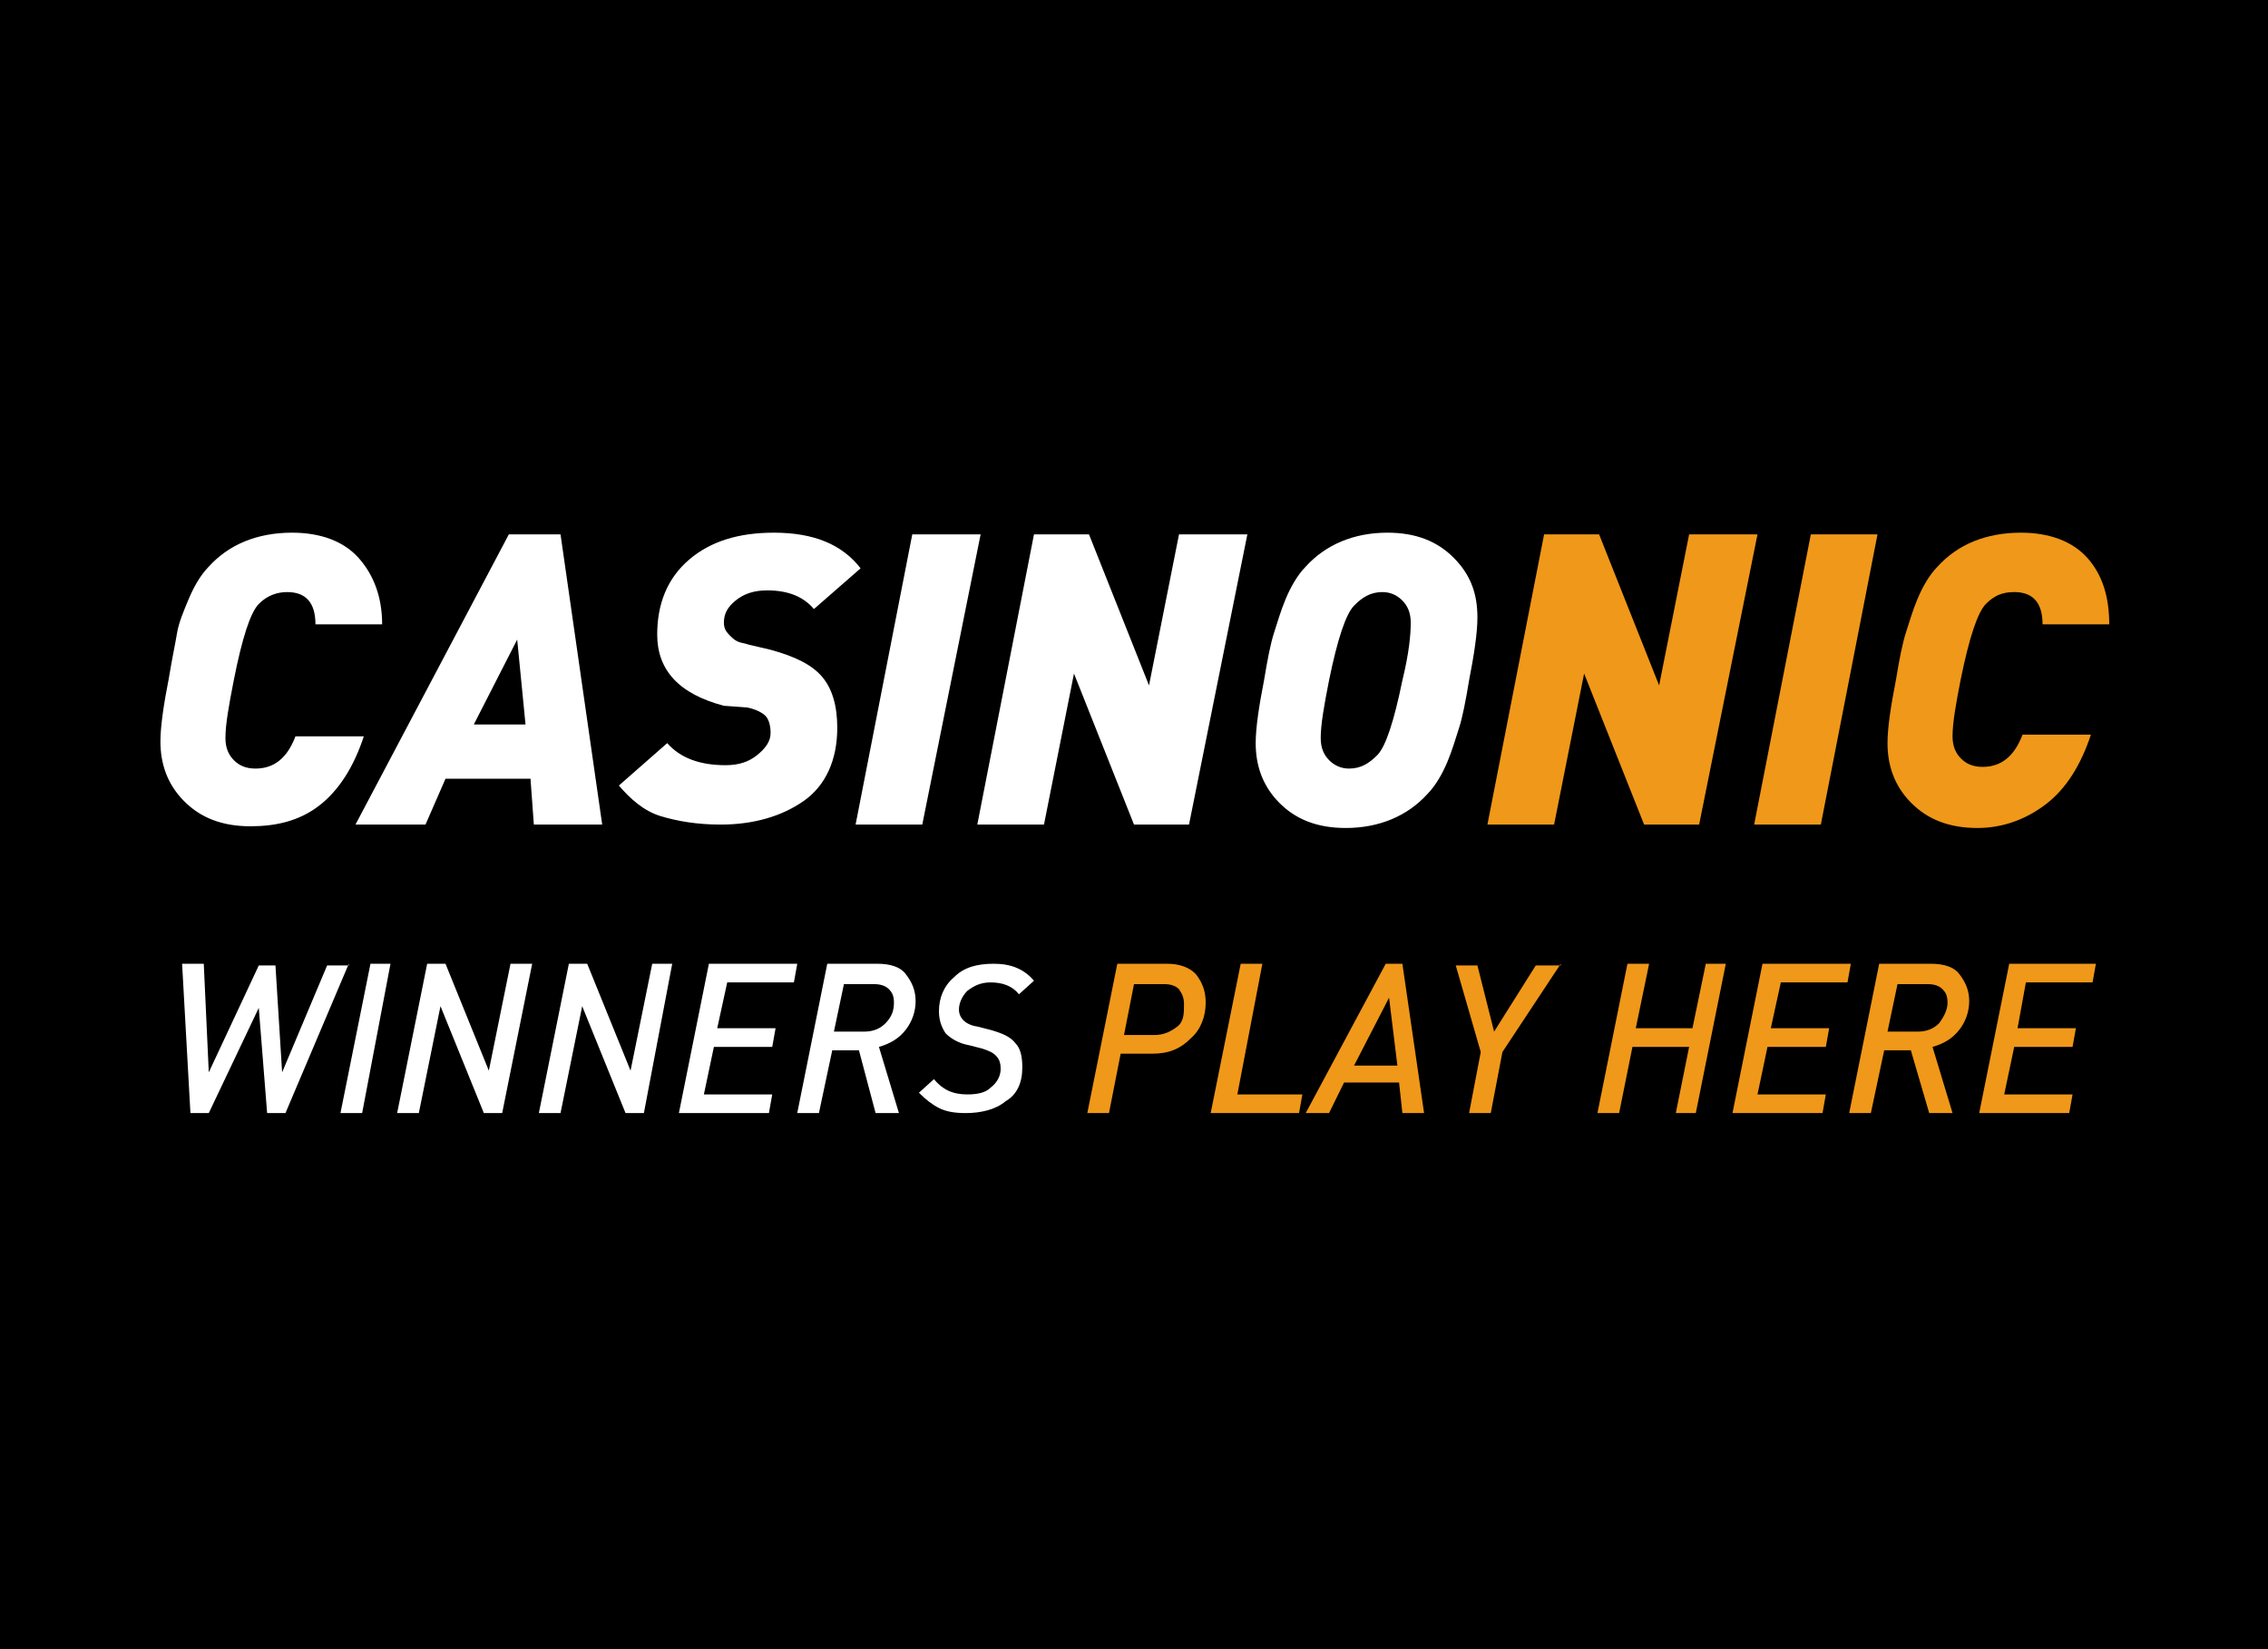 <svg width="110" height="80" viewBox="0 0 110 80" fill="none" xmlns="http://www.w3.org/2000/svg">
<rect width="110" height="80" fill="black"/>
<g clip-path="url(#clip0_3754_40259)">
<path d="M18.534 30.286H15.3C15.3 29.215 14.815 28.721 13.926 28.721C13.441 28.721 12.956 28.886 12.551 29.298C12.147 29.709 11.743 30.944 11.338 33.002C11.096 34.237 10.934 35.143 10.934 35.801C10.934 36.295 11.096 36.625 11.338 36.872C11.581 37.119 11.904 37.283 12.389 37.283C13.279 37.283 13.926 36.789 14.33 35.719H17.645C17.16 37.201 16.432 38.353 15.462 39.094C14.492 39.835 13.36 40.082 12.147 40.082C10.772 40.082 9.721 39.671 8.913 38.847C8.104 38.024 7.781 37.036 7.781 35.966C7.781 35.225 7.942 34.155 8.185 32.92C8.347 31.932 8.508 31.191 8.589 30.697C8.67 30.203 8.913 29.627 9.155 29.051C9.398 28.474 9.721 27.898 10.126 27.487C11.096 26.416 12.47 25.84 14.168 25.84C15.543 25.84 16.675 26.252 17.402 27.075C18.13 27.898 18.534 28.968 18.534 30.286ZM29.207 40H25.892L25.73 37.777H21.607L20.637 40H17.241L24.679 25.922H27.186L29.207 40ZM25.488 35.143L25.084 31.026L22.981 35.143H25.488ZM41.74 27.569L39.476 29.545C38.991 28.968 38.263 28.639 37.212 28.639C36.565 28.639 36.08 28.804 35.676 29.133C35.271 29.462 35.11 29.792 35.11 30.203C35.11 30.45 35.191 30.615 35.352 30.78C35.514 30.944 35.595 31.026 35.757 31.109C35.918 31.191 36.08 31.191 36.322 31.273L37.374 31.52C38.586 31.85 39.395 32.261 39.88 32.838C40.365 33.414 40.608 34.237 40.608 35.307C40.608 36.872 40.042 38.106 38.991 38.847C37.94 39.588 36.565 40 34.948 40C33.816 40 32.846 39.835 32.037 39.588C31.229 39.341 30.582 38.765 30.016 38.106L32.361 36.048C33.007 36.789 33.978 37.119 35.191 37.119C35.837 37.119 36.322 36.954 36.727 36.625C37.131 36.295 37.374 35.966 37.374 35.554C37.374 35.225 37.293 34.896 37.131 34.731C36.969 34.566 36.646 34.402 36.242 34.319L35.11 34.237C32.927 33.661 31.875 32.508 31.875 30.78C31.875 29.298 32.361 28.063 33.412 27.157C34.463 26.252 35.837 25.84 37.535 25.84C39.476 25.84 40.85 26.416 41.74 27.569ZM47.561 25.922L44.731 40H41.497L44.246 25.922H47.561V25.922ZM60.498 25.922L57.668 40H55L52.089 32.673L50.634 40H47.4L50.149 25.922H52.817L55.728 33.249L57.183 25.922H60.498V25.922ZM71.656 29.956C71.656 30.697 71.494 31.767 71.252 33.002C71.09 33.99 70.928 34.813 70.767 35.307C70.605 35.801 70.443 36.378 70.201 36.954C69.958 37.53 69.635 38.106 69.23 38.518C68.26 39.588 66.885 40.165 65.269 40.165C63.894 40.165 62.843 39.753 62.034 38.93C61.226 38.106 60.902 37.119 60.902 36.048C60.902 35.307 61.064 34.237 61.307 33.002C61.468 32.014 61.63 31.191 61.792 30.697C61.953 30.203 62.115 29.627 62.358 29.051C62.6 28.474 62.924 27.898 63.328 27.487C64.298 26.416 65.673 25.84 67.29 25.84C68.664 25.84 69.716 26.252 70.524 27.075C71.333 27.898 71.656 28.804 71.656 29.956ZM68.422 30.203C68.422 29.709 68.26 29.38 68.017 29.133C67.775 28.886 67.451 28.721 67.047 28.721C66.481 28.721 66.077 28.968 65.673 29.38C65.269 29.792 64.864 31.026 64.46 33.002C64.217 34.237 64.056 35.143 64.056 35.801C64.056 36.295 64.217 36.625 64.46 36.872C64.703 37.119 65.026 37.283 65.43 37.283C65.996 37.283 66.4 37.036 66.805 36.625C67.209 36.213 67.613 34.978 68.017 33.002C68.341 31.685 68.422 30.78 68.422 30.203ZM16.917 46.751L13.845 53.995H12.956L12.551 48.891L10.126 53.995H9.236L8.832 46.751H9.883L10.126 52.019L12.551 46.833H13.36L13.683 52.019L15.866 46.833H16.917V46.751ZM18.939 46.751L17.564 53.995H16.513L17.968 46.751H18.939ZM25.811 46.751L24.356 53.995H23.467L21.364 48.809L20.313 53.995H19.262L20.718 46.751H21.607L23.709 51.937L24.76 46.751H25.811ZM32.603 46.751L31.229 53.995H30.339L28.237 48.809L27.186 53.995H26.135L27.59 46.751H28.48L30.582 51.937L31.633 46.751H32.603ZM38.667 46.751L38.505 47.656H35.271L34.786 49.879H37.616L37.454 50.785H34.624L34.139 53.09H37.454L37.293 53.995H32.927L34.382 46.751H38.667ZM44.408 48.562C44.408 49.056 44.246 49.55 43.923 49.961C43.599 50.373 43.195 50.62 42.629 50.785L43.599 53.995H42.467L41.659 50.949H40.365L39.718 53.995H38.667L40.123 46.751H42.548C43.195 46.751 43.68 46.915 43.923 47.245C44.246 47.656 44.408 48.068 44.408 48.562ZM43.357 48.644C43.357 48.315 43.276 48.15 43.114 47.986C42.953 47.821 42.71 47.739 42.387 47.739H40.931L40.446 50.044H41.901C42.387 50.044 42.71 49.879 42.953 49.632C43.276 49.303 43.357 48.973 43.357 48.644ZM50.149 47.574L49.421 48.232C49.097 47.821 48.612 47.656 48.046 47.656C47.561 47.656 47.238 47.821 46.914 48.068C46.672 48.315 46.51 48.644 46.51 48.973C46.51 49.385 46.834 49.714 47.4 49.797L48.046 49.961C48.612 50.126 49.017 50.291 49.259 50.62C49.502 50.867 49.583 51.278 49.583 51.772C49.583 52.513 49.34 53.09 48.774 53.419C48.289 53.831 47.561 53.995 46.834 53.995C46.268 53.995 45.863 53.913 45.54 53.748C45.217 53.584 44.893 53.337 44.57 53.007L45.297 52.349C45.702 52.843 46.187 53.09 46.914 53.09C47.4 53.09 47.804 53.007 48.046 52.76C48.37 52.513 48.532 52.184 48.532 51.855C48.532 51.525 48.451 51.361 48.289 51.196C48.127 51.032 47.885 50.949 47.642 50.867L46.995 50.702C46.51 50.62 46.106 50.373 45.863 50.126C45.702 49.879 45.54 49.55 45.54 49.056C45.54 48.397 45.782 47.821 46.268 47.409C46.753 46.915 47.4 46.751 48.208 46.751C49.017 46.751 49.663 46.998 50.149 47.574Z" fill="white"/>
<path d="M85.24 25.922L82.41 40H79.741L76.831 32.673L75.375 40H72.141L74.89 25.922H77.558L80.469 33.249L81.924 25.922H85.24V25.922ZM91.061 25.922L88.312 40H85.078L87.827 25.922H91.061V25.922ZM102.3 30.286H99.066C99.066 29.215 98.581 28.721 97.691 28.721C97.125 28.721 96.721 28.886 96.317 29.298C95.912 29.709 95.508 30.944 95.104 32.92C94.861 34.155 94.7 35.06 94.7 35.719C94.7 36.213 94.861 36.542 95.104 36.789C95.346 37.036 95.67 37.201 96.155 37.201C97.044 37.201 97.691 36.707 98.095 35.637H101.41C100.925 37.119 100.198 38.271 99.227 39.012C98.257 39.753 97.125 40.165 95.912 40.165C94.538 40.165 93.487 39.753 92.678 38.93C91.87 38.106 91.546 37.119 91.546 36.048C91.546 35.307 91.708 34.237 91.951 33.002C92.112 32.014 92.274 31.191 92.436 30.697C92.597 30.203 92.759 29.627 93.002 29.051C93.244 28.474 93.568 27.898 93.972 27.487C94.942 26.416 96.317 25.84 98.015 25.84C99.389 25.84 100.521 26.252 101.249 27.075C101.976 27.898 102.3 28.968 102.3 30.286ZM58.477 48.644C58.477 49.303 58.234 49.961 57.749 50.373C57.264 50.867 56.698 51.114 55.889 51.114H54.353L53.787 53.995H52.736L54.191 46.751H56.617C57.183 46.751 57.668 46.915 57.992 47.245C58.315 47.656 58.477 48.068 58.477 48.644ZM57.425 48.726C57.425 48.397 57.345 48.232 57.183 47.986C57.021 47.821 56.779 47.739 56.455 47.739H55L54.515 50.208H55.97C56.455 50.208 56.779 50.044 57.102 49.797C57.425 49.55 57.425 49.138 57.425 48.726ZM63.166 53.09L63.005 53.995H58.719L60.175 46.751H61.226L60.013 53.09C59.932 53.09 63.166 53.09 63.166 53.09ZM69.069 53.995H68.017L67.856 52.513H65.188L64.46 53.995H63.328L67.209 46.751H68.017L69.069 53.995ZM67.775 51.69L67.371 48.397L65.673 51.69H67.775ZM75.699 46.751L72.869 51.032L72.303 53.995H71.252L71.818 51.032L70.605 46.833H71.656L72.465 50.044L74.486 46.833H75.699V46.751ZM83.703 46.751L82.248 53.995H81.278L81.924 50.785H79.175L78.529 53.995H77.478L78.933 46.751H79.984L79.337 49.879H82.086L82.733 46.751H83.703ZM89.767 46.751L89.606 47.656H86.371L85.886 49.879H88.716L88.555 50.785H85.725L85.24 53.09H88.555L88.393 53.995H84.027L85.482 46.751C85.401 46.751 89.767 46.751 89.767 46.751ZM95.508 48.562C95.508 49.056 95.346 49.55 95.023 49.961C94.7 50.373 94.295 50.62 93.729 50.785L94.7 53.995H93.568L92.678 50.949H91.385L90.738 53.995H89.687L91.142 46.751H93.648C94.295 46.751 94.78 46.915 95.023 47.245C95.346 47.656 95.508 48.068 95.508 48.562ZM94.457 48.644C94.457 48.315 94.376 48.15 94.214 47.986C94.053 47.821 93.81 47.739 93.487 47.739H92.031L91.546 50.044H93.002C93.487 50.044 93.81 49.879 94.053 49.632C94.295 49.303 94.457 48.973 94.457 48.644ZM101.653 46.751L101.491 47.656H98.257L97.853 49.879H100.683L100.521 50.785H97.691L97.206 53.09H100.521L100.359 53.995H95.993L97.449 46.751H101.653Z" fill="#F09819"/>
</g>
<defs>
<clipPath id="clip0_3754_40259">
<rect width="94.6" height="29.637" fill="white" transform="translate(7.7 25.182)"/>
</clipPath>
</defs>
</svg>
